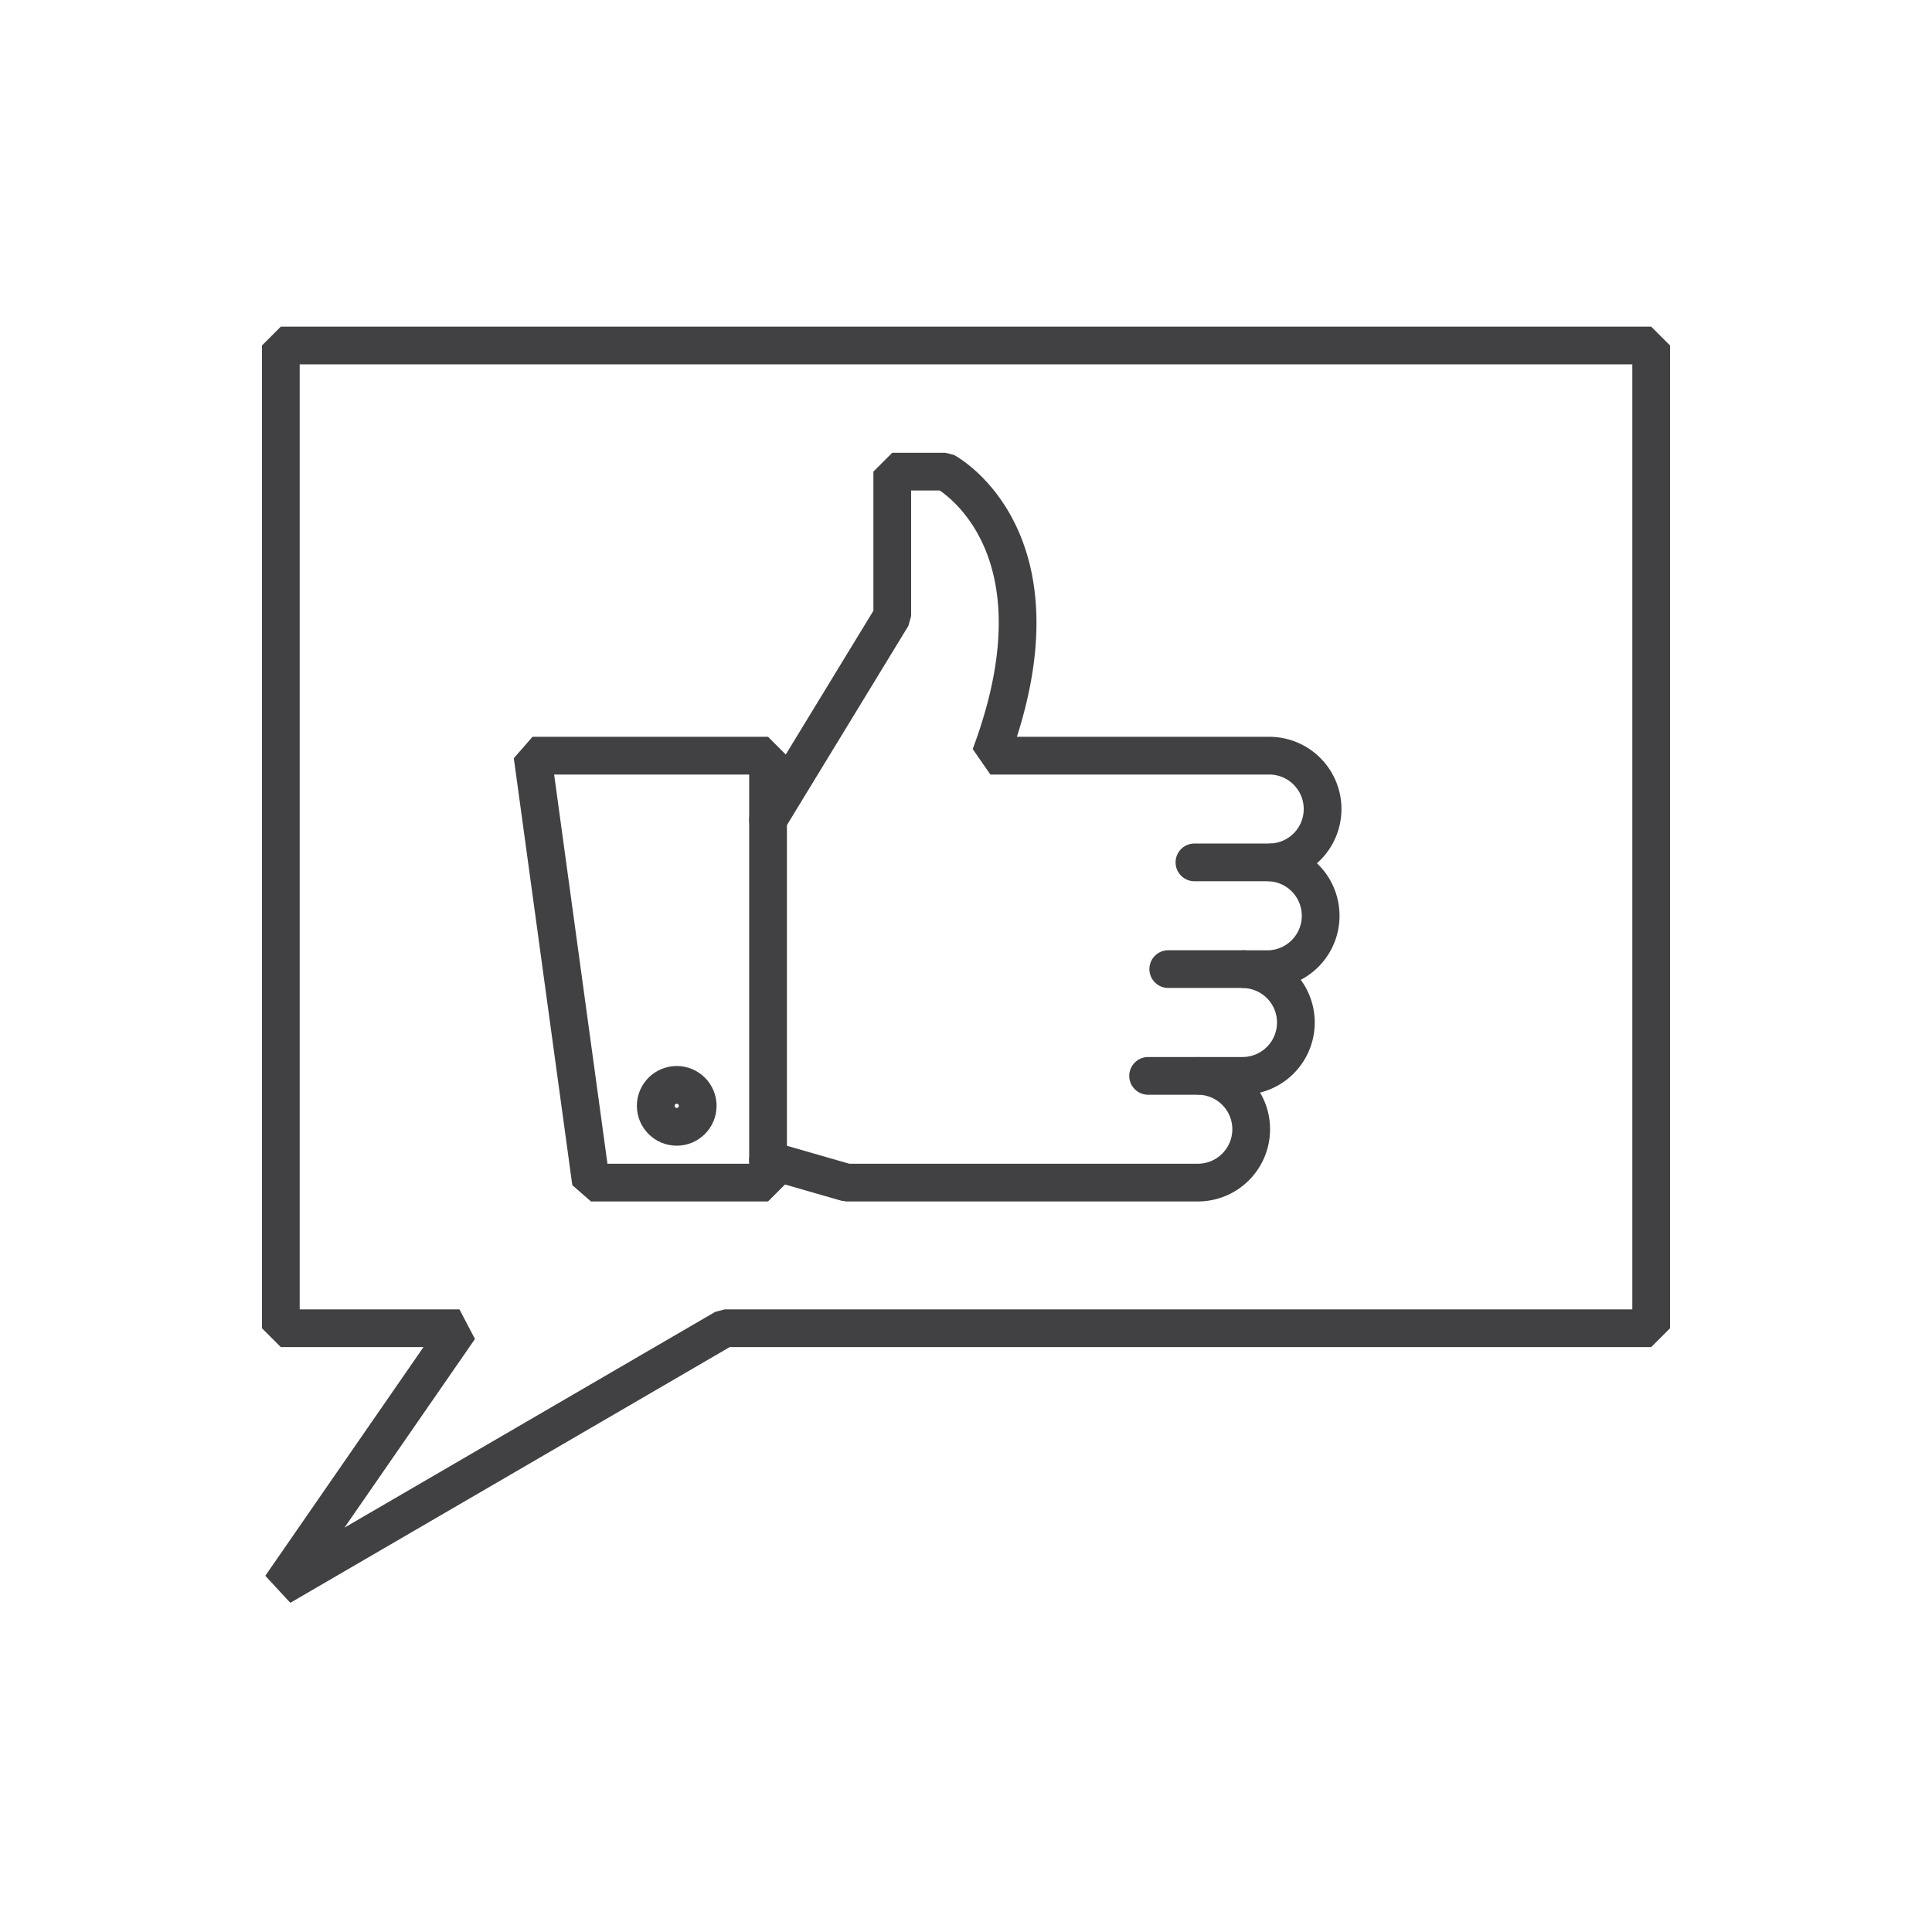 <svg xmlns="http://www.w3.org/2000/svg" viewBox="0 0 256 256"><defs><style>.cls-1{fill:none;stroke:#414042;stroke-linecap:round;stroke-linejoin:bevel;stroke-width:5px;}</style></defs><g id="box_hover" data-name="box hover"><circle class="cls-1" cx="89.67" cy="146.53" r="2.78"/><polygon class="cls-1" points="96.01 176 37.21 210.22 60.88 176 37.21 176 37.21 45.78 218.79 45.78 218.79 176 96.01 176"/><polygon class="cls-1" points="70.56 100.13 78.31 156.7 101.77 156.7 101.77 100.13 70.56 100.13"/><path class="cls-1" d="M101.77,108.63l16.46-27V62.49h7s16.77,8.89,6,37.64h36.95a7.07,7.07,0,0,1,0,14.14,7.08,7.08,0,0,1,0,14.15h-3.54a7.07,7.07,0,0,1,0,14.14h-5.92a7.07,7.07,0,1,1,0,14.14H112.18l-10.41-3"/><line class="cls-1" x1="168.17" y1="114.27" x2="158.27" y2="114.27"/><line class="cls-1" x1="164.7" y1="128.41" x2="154.8" y2="128.41"/><line class="cls-1" x1="158.6" y1="142.56" x2="152.13" y2="142.56"/></g></svg>